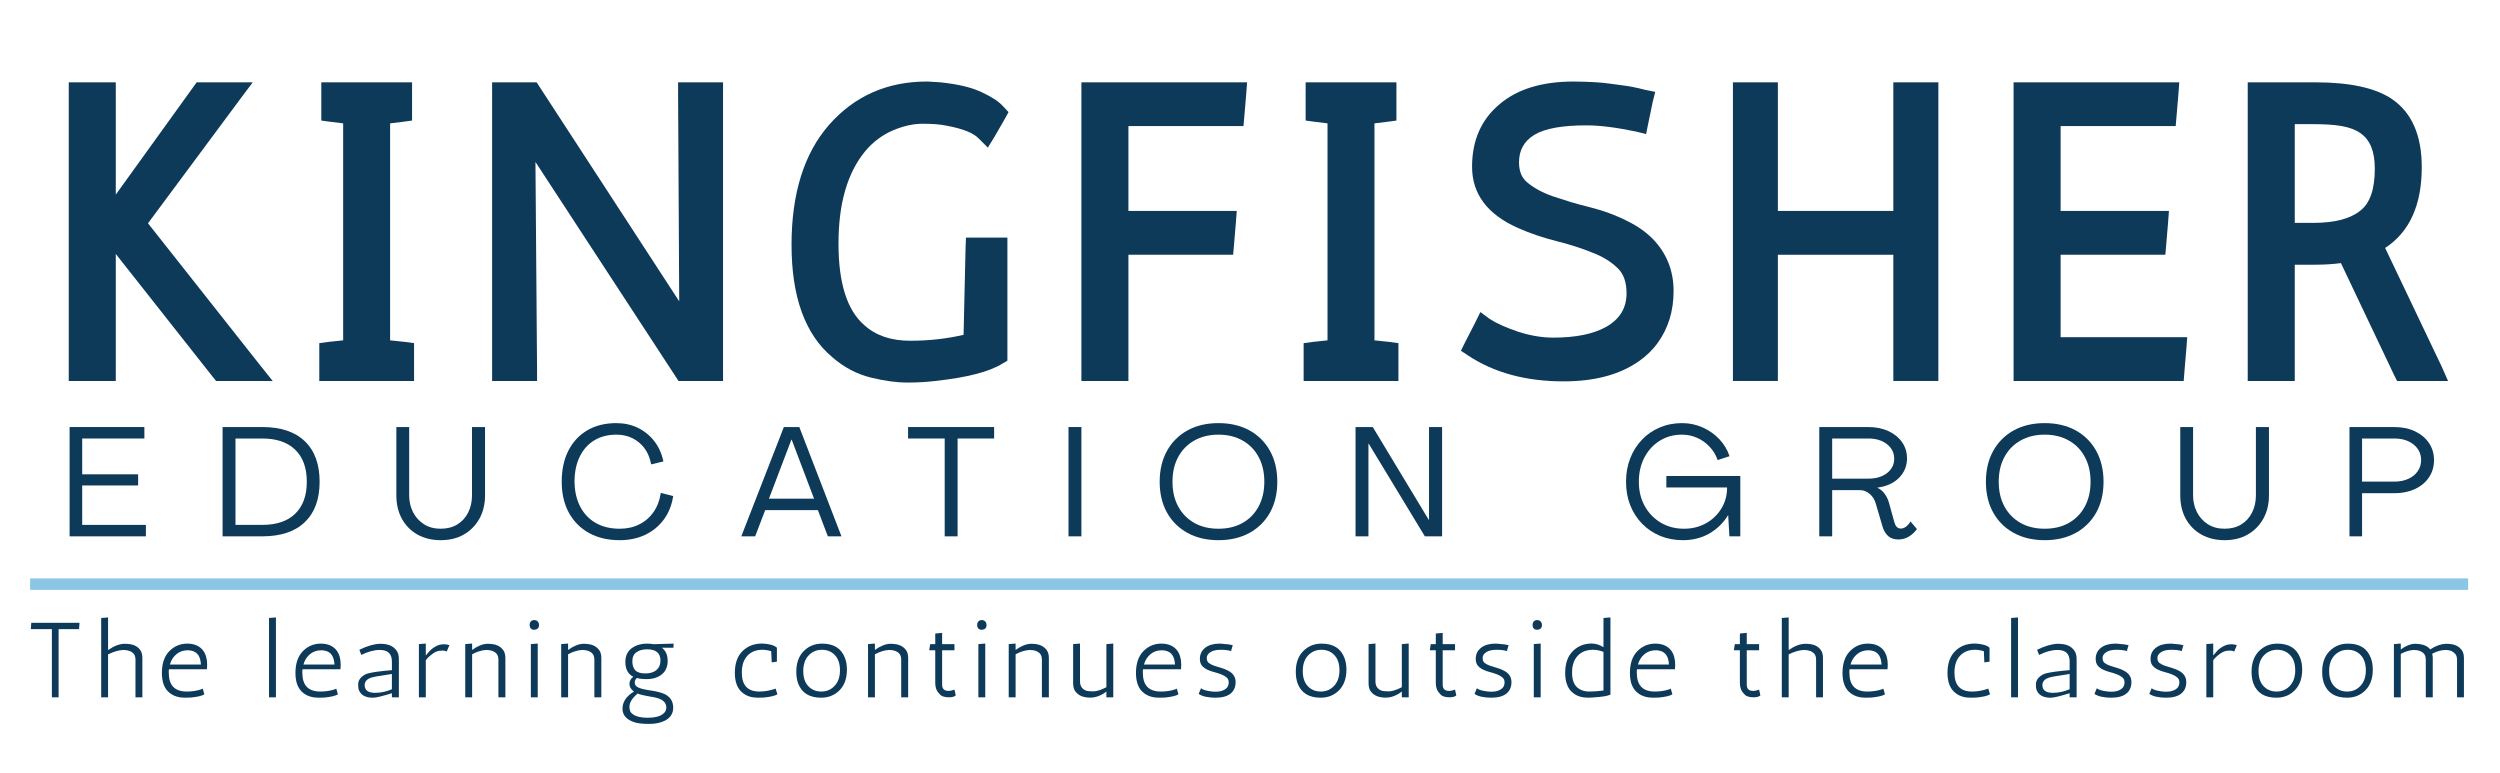 <svg xmlns="http://www.w3.org/2000/svg" xmlns:xlink="http://www.w3.org/1999/xlink" width="650" zoomAndPan="magnify" viewBox="0 0 487.5 150.75" height="201" preserveAspectRatio="xMidYMid meet" version="1.0"><defs><g/></defs><g fill="#0e3a5a" fill-opacity="1"><g transform="translate(11.762, 104.586)"><g><path d="M 1.812 0 L 1.812 -21.312 L 16.391 -21.312 L 16.391 -19.078 L 4.266 -19.078 L 4.266 -12.094 L 15.172 -12.094 L 15.172 -9.922 L 4.266 -9.922 L 4.266 -2.234 L 16.688 -2.234 L 16.688 0 Z M 1.812 0 "/></g></g></g><g fill="#0e3a5a" fill-opacity="1"><g transform="translate(41.592, 104.586)"><g><path d="M 1.812 0 L 1.812 -21.312 L 9.547 -21.312 C 13.16 -21.312 15.926 -20.391 17.844 -18.547 C 19.77 -16.703 20.734 -14.066 20.734 -10.641 C 20.734 -7.234 19.77 -4.609 17.844 -2.766 C 15.926 -0.922 13.16 0 9.547 0 Z M 4.328 -2.234 L 9.547 -2.234 C 12.328 -2.234 14.469 -2.957 15.969 -4.406 C 17.477 -5.863 18.234 -7.941 18.234 -10.641 C 18.234 -13.359 17.477 -15.441 15.969 -16.891 C 14.469 -18.348 12.328 -19.078 9.547 -19.078 L 4.328 -19.078 Z M 4.328 -2.234 "/></g></g></g><g fill="#0e3a5a" fill-opacity="1"><g transform="translate(75.773, 104.586)"><g><path d="M 10.156 0.75 C 8.445 0.75 6.941 0.383 5.641 -0.344 C 4.336 -1.082 3.32 -2.109 2.594 -3.422 C 1.875 -4.742 1.516 -6.266 1.516 -7.984 L 1.516 -21.312 L 4.016 -21.312 L 4.016 -7.984 C 4.016 -6.797 4.266 -5.707 4.766 -4.719 C 5.273 -3.727 5.988 -2.941 6.906 -2.359 C 7.82 -1.773 8.906 -1.484 10.156 -1.484 C 11.406 -1.484 12.484 -1.758 13.391 -2.312 C 14.297 -2.863 15 -3.629 15.5 -4.609 C 16.008 -5.586 16.266 -6.711 16.266 -7.984 L 16.266 -21.312 L 18.812 -21.312 L 18.812 -7.984 C 18.812 -6.266 18.441 -4.742 17.703 -3.422 C 16.961 -2.109 15.945 -1.082 14.656 -0.344 C 13.375 0.383 11.875 0.75 10.156 0.75 Z M 10.156 0.75 "/></g></g></g><g fill="#0e3a5a" fill-opacity="1"><g transform="translate(108.474, 104.586)"><g><path d="M 12.359 0.75 C 10.066 0.75 8.07 0.281 6.375 -0.656 C 4.688 -1.594 3.379 -2.91 2.453 -4.609 C 1.523 -6.316 1.062 -8.328 1.062 -10.641 C 1.062 -12.984 1.492 -15.004 2.359 -16.703 C 3.223 -18.41 4.453 -19.734 6.047 -20.672 C 7.641 -21.609 9.523 -22.078 11.703 -22.078 C 13.254 -22.078 14.66 -21.77 15.922 -21.156 C 17.18 -20.539 18.242 -19.676 19.109 -18.562 C 19.973 -17.457 20.566 -16.141 20.891 -14.609 L 18.5 -14.031 C 18.176 -15.82 17.398 -17.234 16.172 -18.266 C 14.941 -19.305 13.453 -19.828 11.703 -19.828 C 10.047 -19.828 8.609 -19.453 7.391 -18.703 C 6.172 -17.961 5.227 -16.898 4.562 -15.516 C 3.895 -14.141 3.562 -12.516 3.562 -10.641 C 3.582 -8.785 3.953 -7.164 4.672 -5.781 C 5.391 -4.406 6.406 -3.344 7.719 -2.594 C 9.039 -1.852 10.586 -1.484 12.359 -1.484 C 13.797 -1.484 15.078 -1.77 16.203 -2.344 C 17.336 -2.914 18.266 -3.723 18.984 -4.766 C 19.711 -5.816 20.176 -7.051 20.375 -8.469 L 22.797 -7.859 C 22.535 -6.109 21.93 -4.586 20.984 -3.297 C 20.035 -2.004 18.82 -1.004 17.344 -0.297 C 15.875 0.398 14.211 0.75 12.359 0.75 Z M 12.359 0.75 "/></g></g></g><g fill="#0e3a5a" fill-opacity="1"><g transform="translate(144.257, 104.586)"><g><path d="M 0.297 0 L 8.594 -21.312 L 11.609 -21.312 L 19.828 0 L 17.172 0 L 15.234 -5.109 L 4.953 -5.109 L 3 0 Z M 5.688 -7.344 L 14.484 -7.344 L 10.125 -18.844 L 10.062 -18.844 Z M 5.688 -7.344 "/></g></g></g><g fill="#0e3a5a" fill-opacity="1"><g transform="translate(176.777, 104.586)"><g><path d="M 7.438 0 L 7.438 -19.078 L 0.297 -19.078 L 0.297 -21.312 L 17.078 -21.312 L 17.078 -19.078 L 9.953 -19.078 L 9.953 0 Z M 7.438 0 "/></g></g></g><g fill="#0e3a5a" fill-opacity="1"><g transform="translate(206.546, 104.586)"><g><path d="M 1.812 0 L 1.812 -21.312 L 4.328 -21.312 L 4.328 0 Z M 1.812 0 "/></g></g></g><g fill="#0e3a5a" fill-opacity="1"><g transform="translate(225.074, 104.586)"><g><path d="M 12.516 0.75 C 10.211 0.75 8.203 0.273 6.484 -0.672 C 4.766 -1.617 3.43 -2.941 2.484 -4.641 C 1.535 -6.348 1.062 -8.348 1.062 -10.641 C 1.062 -12.941 1.535 -14.945 2.484 -16.656 C 3.43 -18.375 4.766 -19.707 6.484 -20.656 C 8.203 -21.602 10.211 -22.078 12.516 -22.078 C 14.836 -22.078 16.859 -21.602 18.578 -20.656 C 20.297 -19.707 21.629 -18.375 22.578 -16.656 C 23.523 -14.945 24 -12.941 24 -10.641 C 24 -8.348 23.523 -6.348 22.578 -4.641 C 21.629 -2.941 20.297 -1.617 18.578 -0.672 C 16.859 0.273 14.836 0.75 12.516 0.75 Z M 12.516 -1.484 C 14.328 -1.484 15.906 -1.863 17.25 -2.625 C 18.594 -3.395 19.629 -4.461 20.359 -5.828 C 21.098 -7.203 21.469 -8.805 21.469 -10.641 C 21.469 -12.492 21.098 -14.102 20.359 -15.469 C 19.629 -16.844 18.594 -17.91 17.25 -18.672 C 15.906 -19.441 14.328 -19.828 12.516 -19.828 C 10.723 -19.828 9.148 -19.441 7.797 -18.672 C 6.453 -17.91 5.41 -16.844 4.672 -15.469 C 3.93 -14.102 3.562 -12.492 3.562 -10.641 C 3.562 -8.805 3.93 -7.203 4.672 -5.828 C 5.41 -4.461 6.453 -3.395 7.797 -2.625 C 9.148 -1.863 10.723 -1.484 12.516 -1.484 Z M 12.516 -1.484 "/></g></g></g><g fill="#0e3a5a" fill-opacity="1"><g transform="translate(262.519, 104.586)"><g><path d="M 1.812 0 L 1.812 -21.312 L 5.172 -21.312 L 16.078 -3.234 L 16.141 -3.234 L 16.141 -21.312 L 18.688 -21.312 L 18.688 0 L 15.328 0 L 4.391 -18.047 L 4.328 -18.047 L 4.328 0 Z M 1.812 0 "/></g></g></g><g fill="#0e3a5a" fill-opacity="1"><g transform="translate(295.401, 104.586)"><g/></g></g><g fill="#0e3a5a" fill-opacity="1"><g transform="translate(316.014, 104.586)"><g><path d="M 12.156 0.75 C 10.539 0.75 9.055 0.469 7.703 -0.094 C 6.359 -0.656 5.188 -1.445 4.188 -2.469 C 3.188 -3.5 2.414 -4.703 1.875 -6.078 C 1.332 -7.461 1.062 -8.984 1.062 -10.641 C 1.062 -12.297 1.332 -13.816 1.875 -15.203 C 2.414 -16.598 3.176 -17.805 4.156 -18.828 C 5.133 -19.859 6.285 -20.656 7.609 -21.219 C 8.941 -21.789 10.406 -22.078 12 -22.078 C 13.414 -22.078 14.75 -21.797 16 -21.234 C 17.25 -20.68 18.332 -19.922 19.25 -18.953 C 20.164 -17.984 20.832 -16.875 21.25 -15.625 L 18.922 -14.875 C 18.598 -15.844 18.086 -16.695 17.391 -17.438 C 16.703 -18.188 15.895 -18.77 14.969 -19.188 C 14.039 -19.613 13.039 -19.828 11.969 -19.828 C 10.344 -19.828 8.898 -19.43 7.641 -18.641 C 6.379 -17.859 5.383 -16.773 4.656 -15.391 C 3.926 -14.016 3.562 -12.43 3.562 -10.641 C 3.562 -8.891 3.938 -7.32 4.688 -5.938 C 5.445 -4.562 6.492 -3.473 7.828 -2.672 C 9.16 -1.879 10.672 -1.484 12.359 -1.484 C 13.93 -1.484 15.352 -1.832 16.625 -2.531 C 17.895 -3.238 18.898 -4.195 19.641 -5.406 C 20.391 -6.613 20.766 -7.988 20.766 -9.531 L 8.922 -9.531 L 8.922 -11.766 L 23.344 -11.766 L 23.344 0 L 21.219 0 L 20.984 -4.109 L 20.953 -4.109 C 20.023 -2.598 18.805 -1.41 17.297 -0.547 C 15.785 0.316 14.07 0.75 12.156 0.75 Z M 12.156 0.75 "/></g></g></g><g fill="#0e3a5a" fill-opacity="1"><g transform="translate(352.946, 104.586)"><g><path d="M 17.234 0.609 C 16.391 0.609 15.719 0.379 15.219 -0.078 C 14.727 -0.547 14.375 -1.145 14.156 -1.875 L 12.844 -6.344 C 12.625 -7.133 12.227 -7.773 11.656 -8.266 C 11.082 -8.766 10.43 -9.016 9.703 -9.016 L 4.328 -9.016 L 4.328 0 L 1.812 0 L 1.812 -21.312 L 11.375 -21.312 C 12.844 -21.312 14.145 -21.051 15.281 -20.531 C 16.414 -20.008 17.305 -19.285 17.953 -18.359 C 18.598 -17.441 18.922 -16.391 18.922 -15.203 C 18.922 -13.734 18.406 -12.473 17.375 -11.422 C 16.352 -10.379 14.945 -9.738 13.156 -9.5 L 13.156 -9.469 C 13.738 -9.188 14.207 -8.797 14.562 -8.297 C 14.926 -7.805 15.203 -7.238 15.391 -6.594 L 16.453 -2.75 C 16.547 -2.383 16.695 -2.086 16.906 -1.859 C 17.125 -1.629 17.395 -1.516 17.719 -1.516 C 18.062 -1.516 18.398 -1.641 18.734 -1.891 C 19.066 -2.141 19.352 -2.477 19.594 -2.906 L 20.859 -1.422 C 20.422 -0.816 19.895 -0.328 19.281 0.047 C 18.664 0.422 17.984 0.609 17.234 0.609 Z M 4.328 -11.25 L 11.375 -11.25 C 12.863 -11.25 14.078 -11.609 15.016 -12.328 C 15.953 -13.055 16.422 -13.992 16.422 -15.141 C 16.422 -16.297 15.953 -17.238 15.016 -17.969 C 14.078 -18.707 12.863 -19.078 11.375 -19.078 L 4.328 -19.078 Z M 4.328 -11.25 "/></g></g></g><g fill="#0e3a5a" fill-opacity="1"><g transform="translate(386.19, 104.586)"><g><path d="M 12.516 0.75 C 10.211 0.75 8.203 0.273 6.484 -0.672 C 4.766 -1.617 3.43 -2.941 2.484 -4.641 C 1.535 -6.348 1.062 -8.348 1.062 -10.641 C 1.062 -12.941 1.535 -14.945 2.484 -16.656 C 3.43 -18.375 4.766 -19.707 6.484 -20.656 C 8.203 -21.602 10.211 -22.078 12.516 -22.078 C 14.836 -22.078 16.859 -21.602 18.578 -20.656 C 20.297 -19.707 21.629 -18.375 22.578 -16.656 C 23.523 -14.945 24 -12.941 24 -10.641 C 24 -8.348 23.523 -6.348 22.578 -4.641 C 21.629 -2.941 20.297 -1.617 18.578 -0.672 C 16.859 0.273 14.836 0.75 12.516 0.75 Z M 12.516 -1.484 C 14.328 -1.484 15.906 -1.863 17.25 -2.625 C 18.594 -3.395 19.629 -4.461 20.359 -5.828 C 21.098 -7.203 21.469 -8.805 21.469 -10.641 C 21.469 -12.492 21.098 -14.102 20.359 -15.469 C 19.629 -16.844 18.594 -17.91 17.25 -18.672 C 15.906 -19.441 14.328 -19.828 12.516 -19.828 C 10.723 -19.828 9.148 -19.441 7.797 -18.672 C 6.453 -17.91 5.41 -16.844 4.672 -15.469 C 3.93 -14.102 3.562 -12.492 3.562 -10.641 C 3.562 -8.805 3.93 -7.203 4.672 -5.828 C 5.41 -4.461 6.453 -3.395 7.797 -2.625 C 9.148 -1.863 10.723 -1.484 12.516 -1.484 Z M 12.516 -1.484 "/></g></g></g><g fill="#0e3a5a" fill-opacity="1"><g transform="translate(423.635, 104.586)"><g><path d="M 10.156 0.75 C 8.445 0.75 6.941 0.383 5.641 -0.344 C 4.336 -1.082 3.32 -2.109 2.594 -3.422 C 1.875 -4.742 1.516 -6.266 1.516 -7.984 L 1.516 -21.312 L 4.016 -21.312 L 4.016 -7.984 C 4.016 -6.797 4.266 -5.707 4.766 -4.719 C 5.273 -3.727 5.988 -2.941 6.906 -2.359 C 7.82 -1.773 8.906 -1.484 10.156 -1.484 C 11.406 -1.484 12.484 -1.758 13.391 -2.312 C 14.297 -2.863 15 -3.629 15.5 -4.609 C 16.008 -5.586 16.266 -6.711 16.266 -7.984 L 16.266 -21.312 L 18.812 -21.312 L 18.812 -7.984 C 18.812 -6.266 18.441 -4.742 17.703 -3.422 C 16.961 -2.109 15.945 -1.082 14.656 -0.344 C 13.375 0.383 11.875 0.75 10.156 0.75 Z M 10.156 0.75 "/></g></g></g><g fill="#0e3a5a" fill-opacity="1"><g transform="translate(456.336, 104.586)"><g><path d="M 1.812 0 L 1.812 -21.312 L 10.547 -21.312 C 12.078 -21.312 13.422 -21.035 14.578 -20.484 C 15.742 -19.93 16.656 -19.172 17.312 -18.203 C 17.969 -17.234 18.297 -16.113 18.297 -14.844 C 18.297 -13.594 17.969 -12.477 17.312 -11.5 C 16.656 -10.52 15.738 -9.758 14.562 -9.219 C 13.395 -8.676 12.055 -8.406 10.547 -8.406 L 4.266 -8.406 L 4.266 0 Z M 4.266 -10.672 L 10.547 -10.672 C 11.578 -10.672 12.484 -10.848 13.266 -11.203 C 14.055 -11.555 14.672 -12.051 15.109 -12.688 C 15.555 -13.32 15.781 -14.039 15.781 -14.844 C 15.781 -16.094 15.297 -17.109 14.328 -17.891 C 13.359 -18.68 12.098 -19.078 10.547 -19.078 L 4.266 -19.078 Z M 4.266 -10.672 "/></g></g></g><path stroke-linecap="butt" transform="matrix(0.749, 0, 0, 0.749, 5.868, 112.782)" fill="none" stroke-linejoin="miter" d="M -0.001 1.501 L 634.737 1.501 " stroke="#8bc7e4" stroke-width="3" stroke-opacity="1" stroke-miterlimit="4"/><g fill="#0e3a5a" fill-opacity="1"><g transform="translate(5.069, 135.975)"><g><path d="M 5.047 0 L 5.047 -13.297 L 0.938 -13.297 L 1.031 -14.531 L 10.438 -14.531 L 10.344 -13.297 L 6.359 -13.297 L 6.359 0 Z M 5.047 0 "/></g></g></g><g fill="#0e3a5a" fill-opacity="1"><g transform="translate(18.278, 135.975)"><g><path d="M 2.797 -9.203 C 3.891 -9.984 4.941 -10.395 5.953 -10.438 C 6.816 -10.438 7.477 -10.332 7.938 -10.125 C 8.395 -9.926 8.766 -9.633 9.047 -9.25 C 9.336 -8.875 9.484 -8.336 9.484 -7.641 L 9.484 0 L 8.141 0 L 8.141 -7.281 C 8.141 -7.801 8.031 -8.195 7.812 -8.469 C 7.363 -8.977 6.68 -9.234 5.766 -9.234 C 4.867 -9.191 3.879 -8.906 2.797 -8.375 L 2.797 0 L 1.453 0 L 1.453 -15.469 L 2.797 -15.578 Z M 2.797 -9.203 "/></g></g></g><g fill="#0e3a5a" fill-opacity="1"><g transform="translate(30.427, 135.975)"><g><path d="M 2.484 -4.781 C 2.484 -2.344 3.648 -1.125 5.984 -1.125 C 6.961 -1.125 7.863 -1.254 8.688 -1.516 C 8.883 -1.586 9.023 -1.645 9.109 -1.688 L 9.422 -0.578 C 8.941 -0.285 8.066 -0.078 6.797 0.047 C 6.43 0.066 6.047 0.078 5.641 0.078 C 4.484 0.078 3.516 -0.211 2.734 -0.797 C 1.672 -1.578 1.141 -2.891 1.141 -4.734 C 1.141 -6.578 1.617 -7.992 2.578 -8.984 C 3.547 -9.973 4.711 -10.469 6.078 -10.469 C 7.453 -10.469 8.484 -10.023 9.172 -9.141 C 9.703 -8.43 9.969 -7.492 9.969 -6.328 C 9.969 -6.055 9.953 -5.77 9.922 -5.469 L 2.516 -5.469 C 2.492 -5.352 2.484 -5.234 2.484 -5.109 Z M 6.172 -9.172 C 5.305 -9.172 4.566 -8.91 3.953 -8.391 C 3.348 -7.879 2.93 -7.211 2.703 -6.391 L 8.75 -6.391 C 8.676 -7.93 8.078 -8.828 6.953 -9.078 C 6.703 -9.141 6.441 -9.172 6.172 -9.172 Z M 6.172 -9.172 "/></g></g></g><g fill="#0e3a5a" fill-opacity="1"><g transform="translate(42.97, 135.975)"><g/></g></g><g fill="#0e3a5a" fill-opacity="1"><g transform="translate(51.008, 135.975)"><g><path d="M 1.453 0 L 1.453 -15.469 L 2.797 -15.578 L 2.797 0 Z M 1.453 0 "/></g></g></g><g fill="#0e3a5a" fill-opacity="1"><g transform="translate(56.47, 135.975)"><g><path d="M 2.484 -4.781 C 2.484 -2.344 3.648 -1.125 5.984 -1.125 C 6.961 -1.125 7.863 -1.254 8.688 -1.516 C 8.883 -1.586 9.023 -1.645 9.109 -1.688 L 9.422 -0.578 C 8.941 -0.285 8.066 -0.078 6.797 0.047 C 6.43 0.066 6.047 0.078 5.641 0.078 C 4.484 0.078 3.516 -0.211 2.734 -0.797 C 1.672 -1.578 1.141 -2.891 1.141 -4.734 C 1.141 -6.578 1.617 -7.992 2.578 -8.984 C 3.547 -9.973 4.711 -10.469 6.078 -10.469 C 7.453 -10.469 8.484 -10.023 9.172 -9.141 C 9.703 -8.43 9.969 -7.492 9.969 -6.328 C 9.969 -6.055 9.953 -5.77 9.922 -5.469 L 2.516 -5.469 C 2.492 -5.352 2.484 -5.234 2.484 -5.109 Z M 6.172 -9.172 C 5.305 -9.172 4.566 -8.91 3.953 -8.391 C 3.348 -7.879 2.93 -7.211 2.703 -6.391 L 8.75 -6.391 C 8.676 -7.93 8.078 -8.828 6.953 -9.078 C 6.703 -9.141 6.441 -9.172 6.172 -9.172 Z M 6.172 -9.172 "/></g></g></g><g fill="#0e3a5a" fill-opacity="1"><g transform="translate(69.014, 135.975)"><g><path d="M 1.062 -9.266 C 2.57 -10.004 3.895 -10.395 5.031 -10.438 C 5.926 -10.438 6.617 -10.32 7.109 -10.094 C 7.598 -9.875 7.992 -9.555 8.297 -9.141 C 8.609 -8.734 8.766 -8.164 8.766 -7.438 L 8.766 0 L 7.406 0 L 7.406 -0.797 C 5.508 -0.211 4.297 0.078 3.766 0.078 C 3.734 0.078 3.711 0.078 3.703 0.078 C 2.453 0.078 1.598 -0.301 1.141 -1.062 C 0.973 -1.332 0.879 -1.598 0.859 -1.859 C 0.836 -2.129 0.828 -2.352 0.828 -2.531 C 0.828 -3.031 1.02 -3.477 1.406 -3.875 C 1.801 -4.27 2.266 -4.535 2.797 -4.672 C 3.711 -4.91 5.25 -5.117 7.406 -5.297 L 7.406 -6.984 C 7.406 -8.484 6.617 -9.234 5.047 -9.234 C 3.941 -9.234 2.738 -8.91 1.438 -8.266 Z M 2.094 -2.375 C 2.094 -1.375 2.781 -0.875 4.156 -0.875 C 5.25 -0.875 6.332 -1.109 7.406 -1.578 L 7.406 -4.547 C 5.25 -4.242 3.914 -4.008 3.406 -3.844 C 2.531 -3.562 2.094 -3.07 2.094 -2.375 Z M 2.094 -2.375 "/></g></g></g><g fill="#0e3a5a" fill-opacity="1"><g transform="translate(80.436, 135.975)"><g><path d="M 6.672 -8.922 C 6.441 -9.047 6.203 -9.109 5.953 -9.109 C 5.703 -9.109 5.566 -9.102 5.547 -9.094 C 5.016 -9.094 4.484 -8.898 3.953 -8.516 C 3.422 -8.141 2.969 -7.719 2.594 -7.25 L 2.594 0 L 1.25 0 L 1.25 -10.375 L 2.594 -10.484 L 2.594 -8.156 C 3.102 -8.812 3.539 -9.27 3.906 -9.531 C 4.57 -10.031 5.207 -10.297 5.812 -10.328 C 5.895 -10.336 6.047 -10.344 6.266 -10.344 C 6.492 -10.344 6.805 -10.285 7.203 -10.172 Z M 6.672 -8.922 "/></g></g></g><g fill="#0e3a5a" fill-opacity="1"><g transform="translate(89.471, 135.975)"><g><path d="M 2.594 -9.234 C 3.633 -9.992 4.617 -10.395 5.547 -10.438 C 6.391 -10.438 7.039 -10.332 7.5 -10.125 C 7.957 -9.926 8.332 -9.633 8.625 -9.25 C 8.926 -8.875 9.078 -8.336 9.078 -7.641 L 9.078 0 L 7.719 0 L 7.719 -7.281 C 7.719 -7.801 7.609 -8.195 7.391 -8.469 C 6.953 -8.977 6.273 -9.234 5.359 -9.234 C 4.484 -9.191 3.562 -8.91 2.594 -8.391 L 2.594 0 L 1.25 0 L 1.25 -10.375 L 2.594 -10.484 Z M 2.594 -9.234 "/></g></g></g><g fill="#0e3a5a" fill-opacity="1"><g transform="translate(101.828, 135.975)"><g><path d="M 3.031 -10.484 L 3.031 0 L 1.688 0 L 1.688 -10.375 Z M 2.297 -13.172 C 2.023 -13.172 1.816 -13.258 1.672 -13.438 C 1.523 -13.613 1.453 -13.836 1.453 -14.109 C 1.453 -14.391 1.531 -14.617 1.688 -14.797 C 1.852 -14.973 2.07 -15.062 2.344 -15.062 C 2.625 -15.062 2.848 -14.973 3.016 -14.797 C 3.191 -14.617 3.281 -14.379 3.281 -14.078 C 3.281 -13.773 3.188 -13.547 3 -13.391 C 2.812 -13.242 2.578 -13.172 2.297 -13.172 Z M 2.297 -13.172 "/></g></g></g><g fill="#0e3a5a" fill-opacity="1"><g transform="translate(108.183, 135.975)"><g><path d="M 2.594 -9.234 C 3.633 -9.992 4.617 -10.395 5.547 -10.438 C 6.391 -10.438 7.039 -10.332 7.5 -10.125 C 7.957 -9.926 8.332 -9.633 8.625 -9.25 C 8.926 -8.875 9.078 -8.336 9.078 -7.641 L 9.078 0 L 7.719 0 L 7.719 -7.281 C 7.719 -7.801 7.609 -8.195 7.391 -8.469 C 6.953 -8.977 6.273 -9.234 5.359 -9.234 C 4.484 -9.191 3.562 -8.91 2.594 -8.391 L 2.594 0 L 1.25 0 L 1.25 -10.375 L 2.594 -10.484 Z M 2.594 -9.234 "/></g></g></g><g fill="#0e3a5a" fill-opacity="1"><g transform="translate(120.54, 135.975)"><g><path d="M 2.953 -4 C 1.922 -4.52 1.406 -5.484 1.406 -6.891 C 1.406 -8.055 1.805 -8.941 2.609 -9.547 C 3.422 -10.16 4.445 -10.469 5.688 -10.469 C 6.02 -10.469 6.43 -10.43 6.922 -10.359 L 10.812 -10.469 L 10.781 -9.672 L 8.516 -9.672 C 9.273 -9.109 9.656 -8.254 9.656 -7.109 C 9.656 -5.973 9.273 -5.094 8.516 -4.469 C 7.754 -3.852 6.77 -3.547 5.562 -3.547 C 4.789 -3.547 4.148 -3.617 3.641 -3.766 C 3.367 -3.516 3.234 -3.223 3.234 -2.891 C 3.234 -2.422 3.492 -2.082 4.016 -1.875 C 4.535 -1.664 5.148 -1.508 5.859 -1.406 C 7.422 -1.195 8.547 -0.91 9.234 -0.547 C 10.234 0.016 10.734 0.867 10.734 2.016 C 10.734 3.16 10.188 4.008 9.094 4.562 C 8.258 4.977 7.254 5.188 6.078 5.188 C 4.898 5.188 3.992 5.098 3.359 4.922 C 1.68 4.43 0.844 3.531 0.844 2.219 C 0.844 0.906 1.586 -0.207 3.078 -1.125 C 2.492 -1.551 2.203 -2.047 2.203 -2.609 C 2.203 -3.18 2.453 -3.645 2.953 -4 Z M 9.391 2 C 9.391 1.094 8.789 0.469 7.594 0.125 C 7.27 0.031 6.676 -0.082 5.812 -0.219 C 4.957 -0.363 4.285 -0.535 3.797 -0.734 C 2.734 0.16 2.203 1.02 2.203 1.844 C 2.203 2.207 2.254 2.504 2.359 2.734 C 2.473 2.973 2.672 3.18 2.953 3.359 C 3.555 3.773 4.484 3.984 5.734 3.984 C 7.367 3.984 8.473 3.641 9.047 2.953 C 9.273 2.68 9.391 2.363 9.391 2 Z M 8.25 -7.172 C 8.25 -8.629 7.375 -9.359 5.625 -9.359 C 4.789 -9.359 4.102 -9.164 3.562 -8.781 C 3.031 -8.406 2.766 -7.828 2.766 -7.047 C 2.766 -6.266 2.957 -5.672 3.344 -5.266 C 3.727 -4.859 4.379 -4.656 5.297 -4.656 C 6.223 -4.656 6.945 -4.875 7.469 -5.312 C 7.988 -5.758 8.25 -6.379 8.25 -7.172 Z M 8.25 -7.172 "/></g></g></g><g fill="#0e3a5a" fill-opacity="1"><g transform="translate(134.226, 135.975)"><g/></g></g><g fill="#0e3a5a" fill-opacity="1"><g transform="translate(142.263, 135.975)"><g><path d="M 8.125 -8.984 C 7.551 -9.172 6.969 -9.266 6.375 -9.266 C 5.164 -9.266 4.195 -8.875 3.469 -8.094 C 2.75 -7.32 2.391 -6.227 2.391 -4.812 C 2.391 -2.352 3.531 -1.125 5.812 -1.125 C 6.727 -1.125 7.672 -1.273 8.641 -1.578 C 8.828 -1.629 8.941 -1.672 8.984 -1.703 L 9.328 -0.578 C 8.836 -0.285 7.957 -0.078 6.688 0.047 C 6.32 0.066 5.941 0.078 5.547 0.078 C 4.367 0.078 3.398 -0.211 2.641 -0.797 C 1.566 -1.598 1.031 -2.914 1.031 -4.75 C 1.031 -6.594 1.523 -8.008 2.516 -9 C 3.504 -9.988 4.785 -10.484 6.359 -10.484 C 6.859 -10.484 7.383 -10.414 7.938 -10.281 C 8.5 -10.156 8.93 -9.953 9.234 -9.672 L 9.234 -6.953 L 8.219 -6.812 Z M 8.125 -8.984 "/></g></g></g><g fill="#0e3a5a" fill-opacity="1"><g transform="translate(154.246, 135.975)"><g><path d="M 1.406 -2.656 C 1.156 -3.32 1.031 -4.098 1.031 -4.984 C 1.031 -6.68 1.508 -8.02 2.469 -9 C 3.426 -9.977 4.625 -10.469 6.062 -10.469 C 8.32 -10.469 9.801 -9.551 10.5 -7.719 C 10.77 -7.062 10.906 -6.289 10.906 -5.406 C 10.906 -3.695 10.426 -2.352 9.469 -1.375 C 8.508 -0.406 7.312 0.078 5.875 0.078 C 3.613 0.078 2.125 -0.832 1.406 -2.656 Z M 2.391 -5.125 C 2.391 -3.852 2.719 -2.867 3.375 -2.172 C 4.031 -1.473 4.875 -1.125 5.906 -1.125 C 6.945 -1.125 7.812 -1.492 8.5 -2.234 C 9.195 -2.973 9.547 -3.977 9.547 -5.25 C 9.547 -6.531 9.219 -7.52 8.562 -8.219 C 7.914 -8.914 7.07 -9.266 6.031 -9.266 C 4.988 -9.266 4.117 -8.895 3.422 -8.156 C 2.734 -7.414 2.391 -6.406 2.391 -5.125 Z M 2.391 -5.125 "/></g></g></g><g fill="#0e3a5a" fill-opacity="1"><g transform="translate(168.015, 135.975)"><g><path d="M 2.594 -9.234 C 3.633 -9.992 4.617 -10.395 5.547 -10.438 C 6.391 -10.438 7.039 -10.332 7.5 -10.125 C 7.957 -9.926 8.332 -9.633 8.625 -9.25 C 8.926 -8.875 9.078 -8.336 9.078 -7.641 L 9.078 0 L 7.719 0 L 7.719 -7.281 C 7.719 -7.801 7.609 -8.195 7.391 -8.469 C 6.953 -8.977 6.273 -9.234 5.359 -9.234 C 4.484 -9.191 3.562 -8.91 2.594 -8.391 L 2.594 0 L 1.25 0 L 1.25 -10.375 L 2.594 -10.484 Z M 2.594 -9.234 "/></g></g></g><g fill="#0e3a5a" fill-opacity="1"><g transform="translate(180.372, 135.975)"><g><path d="M 6 -0.375 C 5.75 -0.125 5.301 0 4.656 0 C 3.738 0 3.117 -0.234 2.797 -0.703 C 2.266 -1.211 2 -1.906 2 -2.781 L 2 -9.172 L 0.828 -9.172 L 1.016 -10.375 L 2 -10.375 L 2 -12.438 L 3.344 -12.562 L 3.344 -10.375 L 5.75 -10.375 L 5.75 -9.172 L 3.344 -9.172 L 3.344 -2.453 C 3.344 -1.648 3.758 -1.25 4.594 -1.25 C 4.945 -1.25 5.332 -1.332 5.75 -1.5 Z M 6 -0.375 "/></g></g></g><g fill="#0e3a5a" fill-opacity="1"><g transform="translate(189.095, 135.975)"><g><path d="M 3.031 -10.484 L 3.031 0 L 1.688 0 L 1.688 -10.375 Z M 2.297 -13.172 C 2.023 -13.172 1.816 -13.258 1.672 -13.438 C 1.523 -13.613 1.453 -13.836 1.453 -14.109 C 1.453 -14.391 1.531 -14.617 1.688 -14.797 C 1.852 -14.973 2.07 -15.062 2.344 -15.062 C 2.625 -15.062 2.848 -14.973 3.016 -14.797 C 3.191 -14.617 3.281 -14.379 3.281 -14.078 C 3.281 -13.773 3.188 -13.547 3 -13.391 C 2.812 -13.242 2.578 -13.172 2.297 -13.172 Z M 2.297 -13.172 "/></g></g></g><g fill="#0e3a5a" fill-opacity="1"><g transform="translate(195.45, 135.975)"><g><path d="M 2.594 -9.234 C 3.633 -9.992 4.617 -10.395 5.547 -10.438 C 6.391 -10.438 7.039 -10.332 7.5 -10.125 C 7.957 -9.926 8.332 -9.633 8.625 -9.25 C 8.926 -8.875 9.078 -8.336 9.078 -7.641 L 9.078 0 L 7.719 0 L 7.719 -7.281 C 7.719 -7.801 7.609 -8.195 7.391 -8.469 C 6.953 -8.977 6.273 -9.234 5.359 -9.234 C 4.484 -9.191 3.562 -8.91 2.594 -8.391 L 2.594 0 L 1.25 0 L 1.25 -10.375 L 2.594 -10.484 Z M 2.594 -9.234 "/></g></g></g><g fill="#0e3a5a" fill-opacity="1"><g transform="translate(207.807, 135.975)"><g><path d="M 3.906 -1.328 C 4.207 -1.211 4.691 -1.156 5.359 -1.156 C 6.023 -1.156 6.883 -1.426 7.938 -1.969 L 7.938 -10.375 L 9.281 -10.484 L 9.281 0 L 7.938 0 L 7.938 -1.125 C 6.906 -0.332 5.859 0.062 4.797 0.062 C 3.461 0.062 2.5 -0.332 1.906 -1.125 C 1.602 -1.508 1.453 -2.047 1.453 -2.734 L 1.453 -10.375 L 2.797 -10.484 L 2.797 -3.094 C 2.797 -2.238 3.164 -1.648 3.906 -1.328 Z M 3.906 -1.328 "/></g></g></g><g fill="#0e3a5a" fill-opacity="1"><g transform="translate(220.372, 135.975)"><g><path d="M 2.484 -4.781 C 2.484 -2.344 3.648 -1.125 5.984 -1.125 C 6.961 -1.125 7.863 -1.254 8.688 -1.516 C 8.883 -1.586 9.023 -1.645 9.109 -1.688 L 9.422 -0.578 C 8.941 -0.285 8.066 -0.078 6.797 0.047 C 6.43 0.066 6.047 0.078 5.641 0.078 C 4.484 0.078 3.516 -0.211 2.734 -0.797 C 1.672 -1.578 1.141 -2.891 1.141 -4.734 C 1.141 -6.578 1.617 -7.992 2.578 -8.984 C 3.547 -9.973 4.711 -10.469 6.078 -10.469 C 7.453 -10.469 8.484 -10.023 9.172 -9.141 C 9.703 -8.43 9.969 -7.492 9.969 -6.328 C 9.969 -6.055 9.953 -5.77 9.922 -5.469 L 2.516 -5.469 C 2.492 -5.352 2.484 -5.234 2.484 -5.109 Z M 6.172 -9.172 C 5.305 -9.172 4.566 -8.91 3.953 -8.391 C 3.348 -7.879 2.93 -7.211 2.703 -6.391 L 8.75 -6.391 C 8.676 -7.93 8.078 -8.828 6.953 -9.078 C 6.703 -9.141 6.441 -9.172 6.172 -9.172 Z M 6.172 -9.172 "/></g></g></g><g fill="#0e3a5a" fill-opacity="1"><g transform="translate(232.915, 135.975)"><g><path d="M 7.141 -9.016 C 6.641 -9.18 5.961 -9.266 5.109 -9.266 C 4.254 -9.266 3.586 -9.109 3.109 -8.797 C 2.641 -8.492 2.406 -8.117 2.406 -7.672 C 2.406 -7.223 2.539 -6.895 2.812 -6.688 C 3.094 -6.477 3.441 -6.301 3.859 -6.156 C 4.273 -6.008 4.727 -5.867 5.219 -5.734 C 5.707 -5.598 6.16 -5.414 6.578 -5.188 C 7.547 -4.688 8.031 -3.945 8.031 -2.969 C 8.031 -1.988 7.691 -1.234 7.016 -0.703 C 6.348 -0.18 5.375 0.078 4.094 0.078 C 3.438 0.078 2.805 0.016 2.203 -0.109 C 1.609 -0.242 1.148 -0.43 0.828 -0.672 L 1.281 -1.766 C 1.602 -1.484 2.25 -1.281 3.219 -1.156 C 3.52 -1.113 3.832 -1.094 4.156 -1.094 C 4.875 -1.094 5.473 -1.242 5.953 -1.547 C 6.441 -1.848 6.688 -2.301 6.688 -2.906 C 6.688 -3.32 6.547 -3.645 6.266 -3.875 C 5.992 -4.113 5.648 -4.312 5.234 -4.469 C 4.816 -4.633 4.363 -4.781 3.875 -4.906 C 3.383 -5.031 2.93 -5.191 2.516 -5.391 C 2.098 -5.586 1.75 -5.848 1.469 -6.172 C 1.195 -6.504 1.062 -6.945 1.062 -7.5 C 1.062 -8.395 1.406 -9.113 2.094 -9.656 C 2.789 -10.195 3.719 -10.469 4.875 -10.469 C 5.164 -10.469 5.461 -10.445 5.766 -10.406 C 6.078 -10.375 6.359 -10.348 6.609 -10.328 L 7.469 -10.172 Z M 7.141 -9.016 "/></g></g></g><g fill="#0e3a5a" fill-opacity="1"><g transform="translate(243.611, 135.975)"><g/></g></g><g fill="#0e3a5a" fill-opacity="1"><g transform="translate(251.648, 135.975)"><g><path d="M 1.406 -2.656 C 1.156 -3.32 1.031 -4.098 1.031 -4.984 C 1.031 -6.68 1.508 -8.02 2.469 -9 C 3.426 -9.977 4.625 -10.469 6.062 -10.469 C 8.32 -10.469 9.801 -9.551 10.5 -7.719 C 10.77 -7.062 10.906 -6.289 10.906 -5.406 C 10.906 -3.695 10.426 -2.352 9.469 -1.375 C 8.508 -0.406 7.312 0.078 5.875 0.078 C 3.613 0.078 2.125 -0.832 1.406 -2.656 Z M 2.391 -5.125 C 2.391 -3.852 2.719 -2.867 3.375 -2.172 C 4.031 -1.473 4.875 -1.125 5.906 -1.125 C 6.945 -1.125 7.812 -1.492 8.5 -2.234 C 9.195 -2.973 9.547 -3.977 9.547 -5.25 C 9.547 -6.531 9.219 -7.52 8.562 -8.219 C 7.914 -8.914 7.07 -9.266 6.031 -9.266 C 4.988 -9.266 4.117 -8.895 3.422 -8.156 C 2.734 -7.414 2.391 -6.406 2.391 -5.125 Z M 2.391 -5.125 "/></g></g></g><g fill="#0e3a5a" fill-opacity="1"><g transform="translate(265.417, 135.975)"><g><path d="M 3.906 -1.328 C 4.207 -1.211 4.691 -1.156 5.359 -1.156 C 6.023 -1.156 6.883 -1.426 7.938 -1.969 L 7.938 -10.375 L 9.281 -10.484 L 9.281 0 L 7.938 0 L 7.938 -1.125 C 6.906 -0.332 5.859 0.062 4.797 0.062 C 3.461 0.062 2.5 -0.332 1.906 -1.125 C 1.602 -1.508 1.453 -2.047 1.453 -2.734 L 1.453 -10.375 L 2.797 -10.484 L 2.797 -3.094 C 2.797 -2.238 3.164 -1.648 3.906 -1.328 Z M 3.906 -1.328 "/></g></g></g><g fill="#0e3a5a" fill-opacity="1"><g transform="translate(277.982, 135.975)"><g><path d="M 6 -0.375 C 5.75 -0.125 5.301 0 4.656 0 C 3.738 0 3.117 -0.234 2.797 -0.703 C 2.266 -1.211 2 -1.906 2 -2.781 L 2 -9.172 L 0.828 -9.172 L 1.016 -10.375 L 2 -10.375 L 2 -12.438 L 3.344 -12.562 L 3.344 -10.375 L 5.75 -10.375 L 5.75 -9.172 L 3.344 -9.172 L 3.344 -2.453 C 3.344 -1.648 3.758 -1.25 4.594 -1.25 C 4.945 -1.25 5.332 -1.332 5.75 -1.5 Z M 6 -0.375 "/></g></g></g><g fill="#0e3a5a" fill-opacity="1"><g transform="translate(286.705, 135.975)"><g><path d="M 7.141 -9.016 C 6.641 -9.18 5.961 -9.266 5.109 -9.266 C 4.254 -9.266 3.586 -9.109 3.109 -8.797 C 2.641 -8.492 2.406 -8.117 2.406 -7.672 C 2.406 -7.223 2.539 -6.895 2.812 -6.688 C 3.094 -6.477 3.441 -6.301 3.859 -6.156 C 4.273 -6.008 4.727 -5.867 5.219 -5.734 C 5.707 -5.598 6.16 -5.414 6.578 -5.188 C 7.547 -4.688 8.031 -3.945 8.031 -2.969 C 8.031 -1.988 7.691 -1.234 7.016 -0.703 C 6.348 -0.18 5.375 0.078 4.094 0.078 C 3.438 0.078 2.805 0.016 2.203 -0.109 C 1.609 -0.242 1.148 -0.43 0.828 -0.672 L 1.281 -1.766 C 1.602 -1.484 2.25 -1.281 3.219 -1.156 C 3.52 -1.113 3.832 -1.094 4.156 -1.094 C 4.875 -1.094 5.473 -1.242 5.953 -1.547 C 6.441 -1.848 6.688 -2.301 6.688 -2.906 C 6.688 -3.32 6.547 -3.645 6.266 -3.875 C 5.992 -4.113 5.648 -4.312 5.234 -4.469 C 4.816 -4.633 4.363 -4.781 3.875 -4.906 C 3.383 -5.031 2.93 -5.191 2.516 -5.391 C 2.098 -5.586 1.75 -5.848 1.469 -6.172 C 1.195 -6.504 1.062 -6.945 1.062 -7.5 C 1.062 -8.395 1.406 -9.113 2.094 -9.656 C 2.789 -10.195 3.719 -10.469 4.875 -10.469 C 5.164 -10.469 5.461 -10.445 5.766 -10.406 C 6.078 -10.375 6.359 -10.348 6.609 -10.328 L 7.469 -10.172 Z M 7.141 -9.016 "/></g></g></g><g fill="#0e3a5a" fill-opacity="1"><g transform="translate(297.4, 135.975)"><g><path d="M 3.031 -10.484 L 3.031 0 L 1.688 0 L 1.688 -10.375 Z M 2.297 -13.172 C 2.023 -13.172 1.816 -13.258 1.672 -13.438 C 1.523 -13.613 1.453 -13.836 1.453 -14.109 C 1.453 -14.391 1.531 -14.617 1.688 -14.797 C 1.852 -14.973 2.07 -15.062 2.344 -15.062 C 2.625 -15.062 2.848 -14.973 3.016 -14.797 C 3.191 -14.617 3.281 -14.379 3.281 -14.078 C 3.281 -13.773 3.188 -13.547 3 -13.391 C 2.812 -13.242 2.578 -13.172 2.297 -13.172 Z M 2.297 -13.172 "/></g></g></g><g fill="#0e3a5a" fill-opacity="1"><g transform="translate(303.756, 135.975)"><g><path d="M 6.609 -10.484 C 7.422 -10.484 8.191 -10.242 8.922 -9.766 L 8.922 -15.469 L 10.281 -15.578 L 10.281 -0.484 L 10.172 -0.484 C 9.742 -0.297 9.023 -0.156 8.016 -0.062 C 7.016 0.031 6.32 0.078 5.938 0.078 C 4.77 0.078 3.805 -0.211 3.047 -0.797 C 1.984 -1.598 1.453 -2.914 1.453 -4.75 C 1.453 -6.594 1.945 -8.008 2.938 -9 C 3.926 -9.988 5.148 -10.484 6.609 -10.484 Z M 8.922 -8.859 C 8.234 -9.129 7.555 -9.266 6.891 -9.266 C 5.617 -9.266 4.617 -8.875 3.891 -8.094 C 3.16 -7.32 2.797 -6.223 2.797 -4.797 C 2.797 -3.367 3.191 -2.363 3.984 -1.781 C 4.555 -1.344 5.273 -1.125 6.141 -1.125 C 7.004 -1.125 7.93 -1.191 8.922 -1.328 Z M 8.922 -8.859 "/></g></g></g><g fill="#0e3a5a" fill-opacity="1"><g transform="translate(316.694, 135.975)"><g><path d="M 2.484 -4.781 C 2.484 -2.344 3.648 -1.125 5.984 -1.125 C 6.961 -1.125 7.863 -1.254 8.688 -1.516 C 8.883 -1.586 9.023 -1.645 9.109 -1.688 L 9.422 -0.578 C 8.941 -0.285 8.066 -0.078 6.797 0.047 C 6.43 0.066 6.047 0.078 5.641 0.078 C 4.484 0.078 3.516 -0.211 2.734 -0.797 C 1.672 -1.578 1.141 -2.891 1.141 -4.734 C 1.141 -6.578 1.617 -7.992 2.578 -8.984 C 3.547 -9.973 4.711 -10.469 6.078 -10.469 C 7.453 -10.469 8.484 -10.023 9.172 -9.141 C 9.703 -8.43 9.969 -7.492 9.969 -6.328 C 9.969 -6.055 9.953 -5.77 9.922 -5.469 L 2.516 -5.469 C 2.492 -5.352 2.484 -5.234 2.484 -5.109 Z M 6.172 -9.172 C 5.305 -9.172 4.566 -8.91 3.953 -8.391 C 3.348 -7.879 2.93 -7.211 2.703 -6.391 L 8.75 -6.391 C 8.676 -7.93 8.078 -8.828 6.953 -9.078 C 6.703 -9.141 6.441 -9.172 6.172 -9.172 Z M 6.172 -9.172 "/></g></g></g><g fill="#0e3a5a" fill-opacity="1"><g transform="translate(329.238, 135.975)"><g/></g></g><g fill="#0e3a5a" fill-opacity="1"><g transform="translate(337.275, 135.975)"><g><path d="M 6 -0.375 C 5.75 -0.125 5.301 0 4.656 0 C 3.738 0 3.117 -0.234 2.797 -0.703 C 2.266 -1.211 2 -1.906 2 -2.781 L 2 -9.172 L 0.828 -9.172 L 1.016 -10.375 L 2 -10.375 L 2 -12.438 L 3.344 -12.562 L 3.344 -10.375 L 5.75 -10.375 L 5.75 -9.172 L 3.344 -9.172 L 3.344 -2.453 C 3.344 -1.648 3.758 -1.25 4.594 -1.25 C 4.945 -1.25 5.332 -1.332 5.75 -1.5 Z M 6 -0.375 "/></g></g></g><g fill="#0e3a5a" fill-opacity="1"><g transform="translate(345.998, 135.975)"><g><path d="M 2.797 -9.203 C 3.891 -9.984 4.941 -10.395 5.953 -10.438 C 6.816 -10.438 7.477 -10.332 7.938 -10.125 C 8.395 -9.926 8.766 -9.633 9.047 -9.25 C 9.336 -8.875 9.484 -8.336 9.484 -7.641 L 9.484 0 L 8.141 0 L 8.141 -7.281 C 8.141 -7.801 8.031 -8.195 7.812 -8.469 C 7.363 -8.977 6.68 -9.234 5.766 -9.234 C 4.867 -9.191 3.879 -8.906 2.797 -8.375 L 2.797 0 L 1.453 0 L 1.453 -15.469 L 2.797 -15.578 Z M 2.797 -9.203 "/></g></g></g><g fill="#0e3a5a" fill-opacity="1"><g transform="translate(358.147, 135.975)"><g><path d="M 2.484 -4.781 C 2.484 -2.344 3.648 -1.125 5.984 -1.125 C 6.961 -1.125 7.863 -1.254 8.688 -1.516 C 8.883 -1.586 9.023 -1.645 9.109 -1.688 L 9.422 -0.578 C 8.941 -0.285 8.066 -0.078 6.797 0.047 C 6.43 0.066 6.047 0.078 5.641 0.078 C 4.484 0.078 3.516 -0.211 2.734 -0.797 C 1.672 -1.578 1.141 -2.891 1.141 -4.734 C 1.141 -6.578 1.617 -7.992 2.578 -8.984 C 3.547 -9.973 4.711 -10.469 6.078 -10.469 C 7.453 -10.469 8.484 -10.023 9.172 -9.141 C 9.703 -8.43 9.969 -7.492 9.969 -6.328 C 9.969 -6.055 9.953 -5.77 9.922 -5.469 L 2.516 -5.469 C 2.492 -5.352 2.484 -5.234 2.484 -5.109 Z M 6.172 -9.172 C 5.305 -9.172 4.566 -8.91 3.953 -8.391 C 3.348 -7.879 2.93 -7.211 2.703 -6.391 L 8.75 -6.391 C 8.676 -7.93 8.078 -8.828 6.953 -9.078 C 6.703 -9.141 6.441 -9.172 6.172 -9.172 Z M 6.172 -9.172 "/></g></g></g><g fill="#0e3a5a" fill-opacity="1"><g transform="translate(370.691, 135.975)"><g/></g></g><g fill="#0e3a5a" fill-opacity="1"><g transform="translate(378.728, 135.975)"><g><path d="M 8.125 -8.984 C 7.551 -9.172 6.969 -9.266 6.375 -9.266 C 5.164 -9.266 4.195 -8.875 3.469 -8.094 C 2.75 -7.32 2.391 -6.227 2.391 -4.812 C 2.391 -2.352 3.531 -1.125 5.812 -1.125 C 6.727 -1.125 7.672 -1.273 8.641 -1.578 C 8.828 -1.629 8.941 -1.672 8.984 -1.703 L 9.328 -0.578 C 8.836 -0.285 7.957 -0.078 6.688 0.047 C 6.32 0.066 5.941 0.078 5.547 0.078 C 4.367 0.078 3.398 -0.211 2.641 -0.797 C 1.566 -1.598 1.031 -2.914 1.031 -4.75 C 1.031 -6.594 1.523 -8.008 2.516 -9 C 3.504 -9.988 4.785 -10.484 6.359 -10.484 C 6.859 -10.484 7.383 -10.414 7.938 -10.281 C 8.5 -10.156 8.93 -9.953 9.234 -9.672 L 9.234 -6.953 L 8.219 -6.812 Z M 8.125 -8.984 "/></g></g></g><g fill="#0e3a5a" fill-opacity="1"><g transform="translate(390.711, 135.975)"><g><path d="M 1.453 0 L 1.453 -15.469 L 2.797 -15.578 L 2.797 0 Z M 1.453 0 "/></g></g></g><g fill="#0e3a5a" fill-opacity="1"><g transform="translate(396.174, 135.975)"><g><path d="M 1.062 -9.266 C 2.57 -10.004 3.895 -10.395 5.031 -10.438 C 5.926 -10.438 6.617 -10.32 7.109 -10.094 C 7.598 -9.875 7.992 -9.555 8.297 -9.141 C 8.609 -8.734 8.766 -8.164 8.766 -7.438 L 8.766 0 L 7.406 0 L 7.406 -0.797 C 5.508 -0.211 4.297 0.078 3.766 0.078 C 3.734 0.078 3.711 0.078 3.703 0.078 C 2.453 0.078 1.598 -0.301 1.141 -1.062 C 0.973 -1.332 0.879 -1.598 0.859 -1.859 C 0.836 -2.129 0.828 -2.352 0.828 -2.531 C 0.828 -3.031 1.02 -3.477 1.406 -3.875 C 1.801 -4.27 2.266 -4.535 2.797 -4.672 C 3.711 -4.91 5.25 -5.117 7.406 -5.297 L 7.406 -6.984 C 7.406 -8.484 6.617 -9.234 5.047 -9.234 C 3.941 -9.234 2.738 -8.91 1.438 -8.266 Z M 2.094 -2.375 C 2.094 -1.375 2.781 -0.875 4.156 -0.875 C 5.25 -0.875 6.332 -1.109 7.406 -1.578 L 7.406 -4.547 C 5.25 -4.242 3.914 -4.008 3.406 -3.844 C 2.531 -3.562 2.094 -3.07 2.094 -2.375 Z M 2.094 -2.375 "/></g></g></g><g fill="#0e3a5a" fill-opacity="1"><g transform="translate(407.596, 135.975)"><g><path d="M 7.141 -9.016 C 6.641 -9.18 5.961 -9.266 5.109 -9.266 C 4.254 -9.266 3.586 -9.109 3.109 -8.797 C 2.641 -8.492 2.406 -8.117 2.406 -7.672 C 2.406 -7.223 2.539 -6.895 2.812 -6.688 C 3.094 -6.477 3.441 -6.301 3.859 -6.156 C 4.273 -6.008 4.727 -5.867 5.219 -5.734 C 5.707 -5.598 6.16 -5.414 6.578 -5.188 C 7.547 -4.688 8.031 -3.945 8.031 -2.969 C 8.031 -1.988 7.691 -1.234 7.016 -0.703 C 6.348 -0.18 5.375 0.078 4.094 0.078 C 3.438 0.078 2.805 0.016 2.203 -0.109 C 1.609 -0.242 1.148 -0.43 0.828 -0.672 L 1.281 -1.766 C 1.602 -1.484 2.25 -1.281 3.219 -1.156 C 3.52 -1.113 3.832 -1.094 4.156 -1.094 C 4.875 -1.094 5.473 -1.242 5.953 -1.547 C 6.441 -1.848 6.688 -2.301 6.688 -2.906 C 6.688 -3.32 6.547 -3.645 6.266 -3.875 C 5.992 -4.113 5.648 -4.312 5.234 -4.469 C 4.816 -4.633 4.363 -4.781 3.875 -4.906 C 3.383 -5.031 2.93 -5.191 2.516 -5.391 C 2.098 -5.586 1.75 -5.848 1.469 -6.172 C 1.195 -6.504 1.062 -6.945 1.062 -7.5 C 1.062 -8.395 1.406 -9.113 2.094 -9.656 C 2.789 -10.195 3.719 -10.469 4.875 -10.469 C 5.164 -10.469 5.461 -10.445 5.766 -10.406 C 6.078 -10.375 6.359 -10.348 6.609 -10.328 L 7.469 -10.172 Z M 7.141 -9.016 "/></g></g></g><g fill="#0e3a5a" fill-opacity="1"><g transform="translate(418.292, 135.975)"><g><path d="M 7.141 -9.016 C 6.641 -9.18 5.961 -9.266 5.109 -9.266 C 4.254 -9.266 3.586 -9.109 3.109 -8.797 C 2.641 -8.492 2.406 -8.117 2.406 -7.672 C 2.406 -7.223 2.539 -6.895 2.812 -6.688 C 3.094 -6.477 3.441 -6.301 3.859 -6.156 C 4.273 -6.008 4.727 -5.867 5.219 -5.734 C 5.707 -5.598 6.16 -5.414 6.578 -5.188 C 7.547 -4.688 8.031 -3.945 8.031 -2.969 C 8.031 -1.988 7.691 -1.234 7.016 -0.703 C 6.348 -0.18 5.375 0.078 4.094 0.078 C 3.438 0.078 2.805 0.016 2.203 -0.109 C 1.609 -0.242 1.148 -0.43 0.828 -0.672 L 1.281 -1.766 C 1.602 -1.484 2.25 -1.281 3.219 -1.156 C 3.52 -1.113 3.832 -1.094 4.156 -1.094 C 4.875 -1.094 5.473 -1.242 5.953 -1.547 C 6.441 -1.848 6.688 -2.301 6.688 -2.906 C 6.688 -3.32 6.547 -3.645 6.266 -3.875 C 5.992 -4.113 5.648 -4.312 5.234 -4.469 C 4.816 -4.633 4.363 -4.781 3.875 -4.906 C 3.383 -5.031 2.93 -5.191 2.516 -5.391 C 2.098 -5.586 1.75 -5.848 1.469 -6.172 C 1.195 -6.504 1.062 -6.945 1.062 -7.5 C 1.062 -8.395 1.406 -9.113 2.094 -9.656 C 2.789 -10.195 3.719 -10.469 4.875 -10.469 C 5.164 -10.469 5.461 -10.445 5.766 -10.406 C 6.078 -10.375 6.359 -10.348 6.609 -10.328 L 7.469 -10.172 Z M 7.141 -9.016 "/></g></g></g><g fill="#0e3a5a" fill-opacity="1"><g transform="translate(428.987, 135.975)"><g><path d="M 6.672 -8.922 C 6.441 -9.047 6.203 -9.109 5.953 -9.109 C 5.703 -9.109 5.566 -9.102 5.547 -9.094 C 5.016 -9.094 4.484 -8.898 3.953 -8.516 C 3.422 -8.141 2.969 -7.719 2.594 -7.25 L 2.594 0 L 1.25 0 L 1.25 -10.375 L 2.594 -10.484 L 2.594 -8.156 C 3.102 -8.812 3.539 -9.27 3.906 -9.531 C 4.57 -10.031 5.207 -10.297 5.812 -10.328 C 5.895 -10.336 6.047 -10.344 6.266 -10.344 C 6.492 -10.344 6.805 -10.285 7.203 -10.172 Z M 6.672 -8.922 "/></g></g></g><g fill="#0e3a5a" fill-opacity="1"><g transform="translate(438.022, 135.975)"><g><path d="M 1.406 -2.656 C 1.156 -3.32 1.031 -4.098 1.031 -4.984 C 1.031 -6.68 1.508 -8.02 2.469 -9 C 3.426 -9.977 4.625 -10.469 6.062 -10.469 C 8.32 -10.469 9.801 -9.551 10.5 -7.719 C 10.77 -7.062 10.906 -6.289 10.906 -5.406 C 10.906 -3.695 10.426 -2.352 9.469 -1.375 C 8.508 -0.406 7.312 0.078 5.875 0.078 C 3.613 0.078 2.125 -0.832 1.406 -2.656 Z M 2.391 -5.125 C 2.391 -3.852 2.719 -2.867 3.375 -2.172 C 4.031 -1.473 4.875 -1.125 5.906 -1.125 C 6.945 -1.125 7.812 -1.492 8.5 -2.234 C 9.195 -2.973 9.547 -3.977 9.547 -5.25 C 9.547 -6.531 9.219 -7.52 8.562 -8.219 C 7.914 -8.914 7.07 -9.266 6.031 -9.266 C 4.988 -9.266 4.117 -8.895 3.422 -8.156 C 2.734 -7.414 2.391 -6.406 2.391 -5.125 Z M 2.391 -5.125 "/></g></g></g><g fill="#0e3a5a" fill-opacity="1"><g transform="translate(451.791, 135.975)"><g><path d="M 1.406 -2.656 C 1.156 -3.32 1.031 -4.098 1.031 -4.984 C 1.031 -6.68 1.508 -8.02 2.469 -9 C 3.426 -9.977 4.625 -10.469 6.062 -10.469 C 8.32 -10.469 9.801 -9.551 10.5 -7.719 C 10.77 -7.062 10.906 -6.289 10.906 -5.406 C 10.906 -3.695 10.426 -2.352 9.469 -1.375 C 8.508 -0.406 7.312 0.078 5.875 0.078 C 3.613 0.078 2.125 -0.832 1.406 -2.656 Z M 2.391 -5.125 C 2.391 -3.852 2.719 -2.867 3.375 -2.172 C 4.031 -1.473 4.875 -1.125 5.906 -1.125 C 6.945 -1.125 7.812 -1.492 8.5 -2.234 C 9.195 -2.973 9.547 -3.977 9.547 -5.25 C 9.547 -6.531 9.219 -7.52 8.562 -8.219 C 7.914 -8.914 7.07 -9.266 6.031 -9.266 C 4.988 -9.266 4.117 -8.895 3.422 -8.156 C 2.734 -7.414 2.391 -6.406 2.391 -5.125 Z M 2.391 -5.125 "/></g></g></g><g fill="#0e3a5a" fill-opacity="1"><g transform="translate(465.56, 135.975)"><g><path d="M 5.109 -9.234 C 4.336 -9.191 3.5 -8.938 2.594 -8.469 L 2.594 0 L 1.25 0 L 1.25 -10.375 L 2.594 -10.484 L 2.594 -9.328 C 3.52 -10.023 4.422 -10.395 5.297 -10.438 C 6.766 -10.438 7.773 -10.07 8.328 -9.344 C 9.379 -10.031 10.395 -10.395 11.375 -10.438 C 12.219 -10.438 12.867 -10.332 13.328 -10.125 C 13.785 -9.926 14.16 -9.633 14.453 -9.25 C 14.754 -8.875 14.906 -8.336 14.906 -7.641 L 14.906 0 L 13.562 0 L 13.562 -7.281 C 13.562 -7.801 13.441 -8.195 13.203 -8.469 C 12.773 -8.977 12.164 -9.234 11.375 -9.234 C 10.551 -9.234 9.664 -8.988 8.719 -8.5 C 8.789 -8.219 8.828 -7.93 8.828 -7.641 L 8.828 0 L 7.469 0 L 7.469 -7.281 C 7.469 -7.801 7.359 -8.195 7.141 -8.469 C 6.703 -8.977 6.023 -9.234 5.109 -9.234 Z M 5.109 -9.234 "/></g></g></g><g fill="#0e3a5a" fill-opacity="1"><g transform="translate(9.141, 72.351)"><g><path d="M 4.266 0 L 4.266 -56.297 L 13.438 -56.297 L 13.438 -34.406 L 28.656 -55.531 L 29.203 -56.297 L 40.141 -56.297 L 37.812 -53.188 L 19.719 -28.812 L 41.547 -1.172 L 44.031 1.938 L 33 1.938 L 32.375 1.172 L 13.438 -22.828 L 13.438 1.938 L 4.266 1.938 Z M 4.266 0 "/></g></g></g><g fill="#0e3a5a" fill-opacity="1"><g transform="translate(58.76, 72.351)"><g><path d="M 20.031 1.938 L 3.5 1.938 L 3.5 -5.438 L 5.203 -5.672 L 8.156 -5.984 L 8.156 -48.297 L 5.594 -48.609 L 3.891 -48.844 L 3.891 -56.297 L 21.594 -56.297 L 21.594 -48.844 L 19.875 -48.609 L 17.312 -48.297 L 17.312 -5.984 L 20.266 -5.672 L 21.984 -5.438 L 21.984 1.938 Z M 20.031 1.938 "/></g></g></g><g fill="#0e3a5a" fill-opacity="1"><g transform="translate(92.305, 72.351)"><g><path d="M 39.453 1.094 L 12.109 -40.766 L 12.422 0 L 12.422 1.938 L 3.656 1.938 L 3.656 -56.297 L 12.344 -56.297 L 12.891 -55.453 L 40.141 -13.594 L 39.922 -54.359 L 39.922 -56.297 L 48.688 -56.297 L 48.688 1.938 L 40 1.938 Z M 39.453 1.094 "/></g></g></g><g fill="#0e3a5a" fill-opacity="1"><g transform="translate(151.241, 72.351)"><g><path d="M 39.609 -45.344 C 38.566 -46.438 36.469 -47.27 33.312 -47.844 C 32.176 -48.094 30.625 -48.219 28.656 -48.219 C 26.844 -48.219 24.898 -47.781 22.828 -46.906 C 21.848 -46.488 20.906 -45.941 20 -45.266 C 19.094 -44.598 18.25 -43.797 17.469 -42.859 C 15.758 -40.797 14.461 -38.258 13.578 -35.25 C 12.703 -32.25 12.266 -28.781 12.266 -24.844 C 12.266 -17.133 13.945 -11.832 17.312 -8.938 C 19.539 -6.914 22.52 -5.906 26.25 -5.906 C 29.875 -5.906 33.344 -6.289 36.656 -7.062 L 37.047 -24.156 L 37.125 -26.016 L 45.203 -26.016 L 45.203 -2.016 L 44.266 -1.469 C 41.723 0.133 37.348 1.27 31.141 1.938 C 29.43 2.145 27.594 2.25 25.625 2.25 C 23.656 2.25 21.352 1.938 18.719 1.312 C 15.914 0.645 13.352 -0.695 11.031 -2.719 C 5.75 -7.164 3.109 -14.461 3.109 -24.609 C 3.109 -34.609 5.539 -42.398 10.406 -47.984 C 15.375 -53.629 21.742 -56.453 29.516 -56.453 L 29.672 -56.453 L 32.156 -56.297 C 35.676 -55.93 38.414 -55.258 40.375 -54.281 C 41.363 -53.812 42.18 -53.359 42.828 -52.922 C 43.473 -52.484 44.004 -52.031 44.422 -51.562 L 45.422 -50.484 L 44.734 -49.234 L 42.719 -45.734 L 41.391 -43.562 Z M 39.609 -45.344 "/></g></g></g><g fill="#0e3a5a" fill-opacity="1"><g transform="translate(206.605, 72.351)"><g><path d="M 34.094 -47.766 L 13.438 -47.766 L 13.438 -31.219 L 34.562 -31.219 L 34.406 -29.125 L 34.016 -24.469 L 33.859 -22.672 L 13.438 -22.672 L 13.438 1.938 L 4.266 1.938 L 4.266 -56.297 L 36.578 -56.297 L 36.422 -54.203 L 36.031 -49.547 L 35.875 -47.766 Z M 34.094 -47.766 "/></g></g></g><g fill="#0e3a5a" fill-opacity="1"><g transform="translate(250.71, 72.351)"><g><path d="M 20.031 1.938 L 3.5 1.938 L 3.5 -5.438 L 5.203 -5.672 L 8.156 -5.984 L 8.156 -48.297 L 5.594 -48.609 L 3.891 -48.844 L 3.891 -56.297 L 21.594 -56.297 L 21.594 -48.844 L 19.875 -48.609 L 17.312 -48.297 L 17.312 -5.984 L 20.266 -5.672 L 21.984 -5.438 L 21.984 1.938 Z M 20.031 1.938 "/></g></g></g><g fill="#0e3a5a" fill-opacity="1"><g transform="translate(284.255, 72.351)"><g><path d="M 38.047 -52.578 L 37.125 -48.141 L 36.734 -46.203 L 34.875 -46.672 C 30.988 -47.492 27.723 -47.906 25.078 -47.906 C 20.367 -47.906 17.004 -47.297 14.984 -46.078 C 12.961 -44.867 11.953 -43.07 11.953 -40.688 C 11.953 -38.977 12.473 -37.688 13.516 -36.812 C 14.805 -35.719 16.461 -34.812 18.484 -34.094 C 19.566 -33.727 20.703 -33.363 21.891 -33 C 23.086 -32.633 24.305 -32.301 25.547 -32 C 28.297 -31.32 30.832 -30.391 33.156 -29.203 C 35.07 -28.266 36.691 -27.125 38.016 -25.781 C 39.336 -24.438 40.348 -22.91 41.047 -21.203 C 41.742 -19.492 42.094 -17.629 42.094 -15.609 C 42.094 -13.641 41.832 -11.812 41.312 -10.125 C 40.789 -8.445 40.023 -6.91 39.016 -5.516 C 38.016 -4.117 36.758 -2.898 35.25 -1.859 C 31.531 0.723 26.664 2.016 20.656 2.016 C 13.301 2.016 7.086 0.332 2.016 -3.031 L 0.625 -3.953 L 1.391 -5.516 L 3.422 -9.469 L 4.422 -11.5 L 6.219 -10.172 C 7.457 -9.348 9.289 -8.52 11.719 -7.688 C 14.102 -6.906 16.41 -6.516 18.641 -6.516 C 23.035 -6.516 26.477 -7.219 28.969 -8.625 C 31.602 -10.125 32.922 -12.297 32.922 -15.141 C 32.922 -17.266 32.379 -18.867 31.297 -19.953 C 30.004 -21.254 28.348 -22.289 26.328 -23.062 C 24.148 -23.945 21.82 -24.695 19.344 -25.312 C 16.645 -25.988 14.129 -26.844 11.797 -27.875 C 5.797 -30.52 2.797 -34.508 2.797 -39.844 C 2.797 -44.969 4.582 -49.031 8.156 -52.031 C 11.625 -54.977 16.438 -56.453 22.594 -56.453 C 23.375 -56.453 24.141 -56.438 24.891 -56.406 C 25.641 -56.383 26.398 -56.348 27.172 -56.297 C 27.953 -56.242 28.727 -56.164 29.5 -56.062 C 30.281 -55.957 31.055 -55.852 31.828 -55.75 C 32.609 -55.656 33.398 -55.531 34.203 -55.375 C 35.004 -55.219 35.797 -55.035 36.578 -54.828 L 38.516 -54.438 Z M 38.047 -52.578 "/></g></g></g><g fill="#0e3a5a" fill-opacity="1"><g transform="translate(334.028, 72.351)"><g><path d="M 3.891 0 L 3.891 -56.297 L 12.656 -56.297 L 12.656 -31.219 L 35.172 -31.219 L 35.172 -56.297 L 43.953 -56.297 L 43.953 1.938 L 35.172 1.938 L 35.172 -22.672 L 12.656 -22.672 L 12.656 1.938 L 3.891 1.938 Z M 3.891 0 "/></g></g></g><g fill="#0e3a5a" fill-opacity="1"><g transform="translate(388.383, 72.351)"><g><path d="M 34.094 -47.766 L 13.438 -47.766 L 13.438 -31.219 L 34.562 -31.219 L 34.406 -29.125 L 34.016 -24.469 L 33.859 -22.672 L 13.438 -22.672 L 13.438 -6.594 L 38.125 -6.594 L 37.969 -4.5 L 37.578 0.156 L 37.438 1.938 L 4.266 1.938 L 4.266 -56.297 L 36.578 -56.297 L 36.422 -54.203 L 36.031 -49.547 L 35.875 -47.766 Z M 34.094 -47.766 "/></g></g></g><g fill="#0e3a5a" fill-opacity="1"><g transform="translate(434.041, 72.351)"><g><path d="M 38.203 -39.766 C 38.203 -32.359 35.82 -27.102 31.062 -24 L 42.094 -0.859 L 43.328 1.938 L 33.391 1.938 L 32.844 0.859 L 22.438 -21.047 C 21.664 -20.941 20.863 -20.863 20.031 -20.812 C 19.207 -20.758 18.352 -20.734 17.469 -20.734 L 13.438 -20.734 L 13.438 1.938 L 4.266 1.938 L 4.266 -56.297 L 17.469 -56.297 C 24.195 -56.297 29.164 -55.211 32.375 -53.047 C 36.258 -50.398 38.203 -45.973 38.203 -39.766 Z M 13.438 -48.141 L 13.438 -28.891 L 17.078 -28.891 C 21.223 -28.891 24.281 -29.691 26.25 -31.297 C 28.113 -32.742 29.047 -35.461 29.047 -39.453 C 29.047 -41.16 28.812 -42.582 28.344 -43.719 C 27.875 -44.852 27.172 -45.742 26.234 -46.391 C 25.305 -47.047 24.094 -47.504 22.594 -47.766 C 21.77 -47.91 20.906 -48.008 20 -48.062 C 19.094 -48.113 18.117 -48.141 17.078 -48.141 Z M 13.438 -48.141 "/></g></g></g></svg>